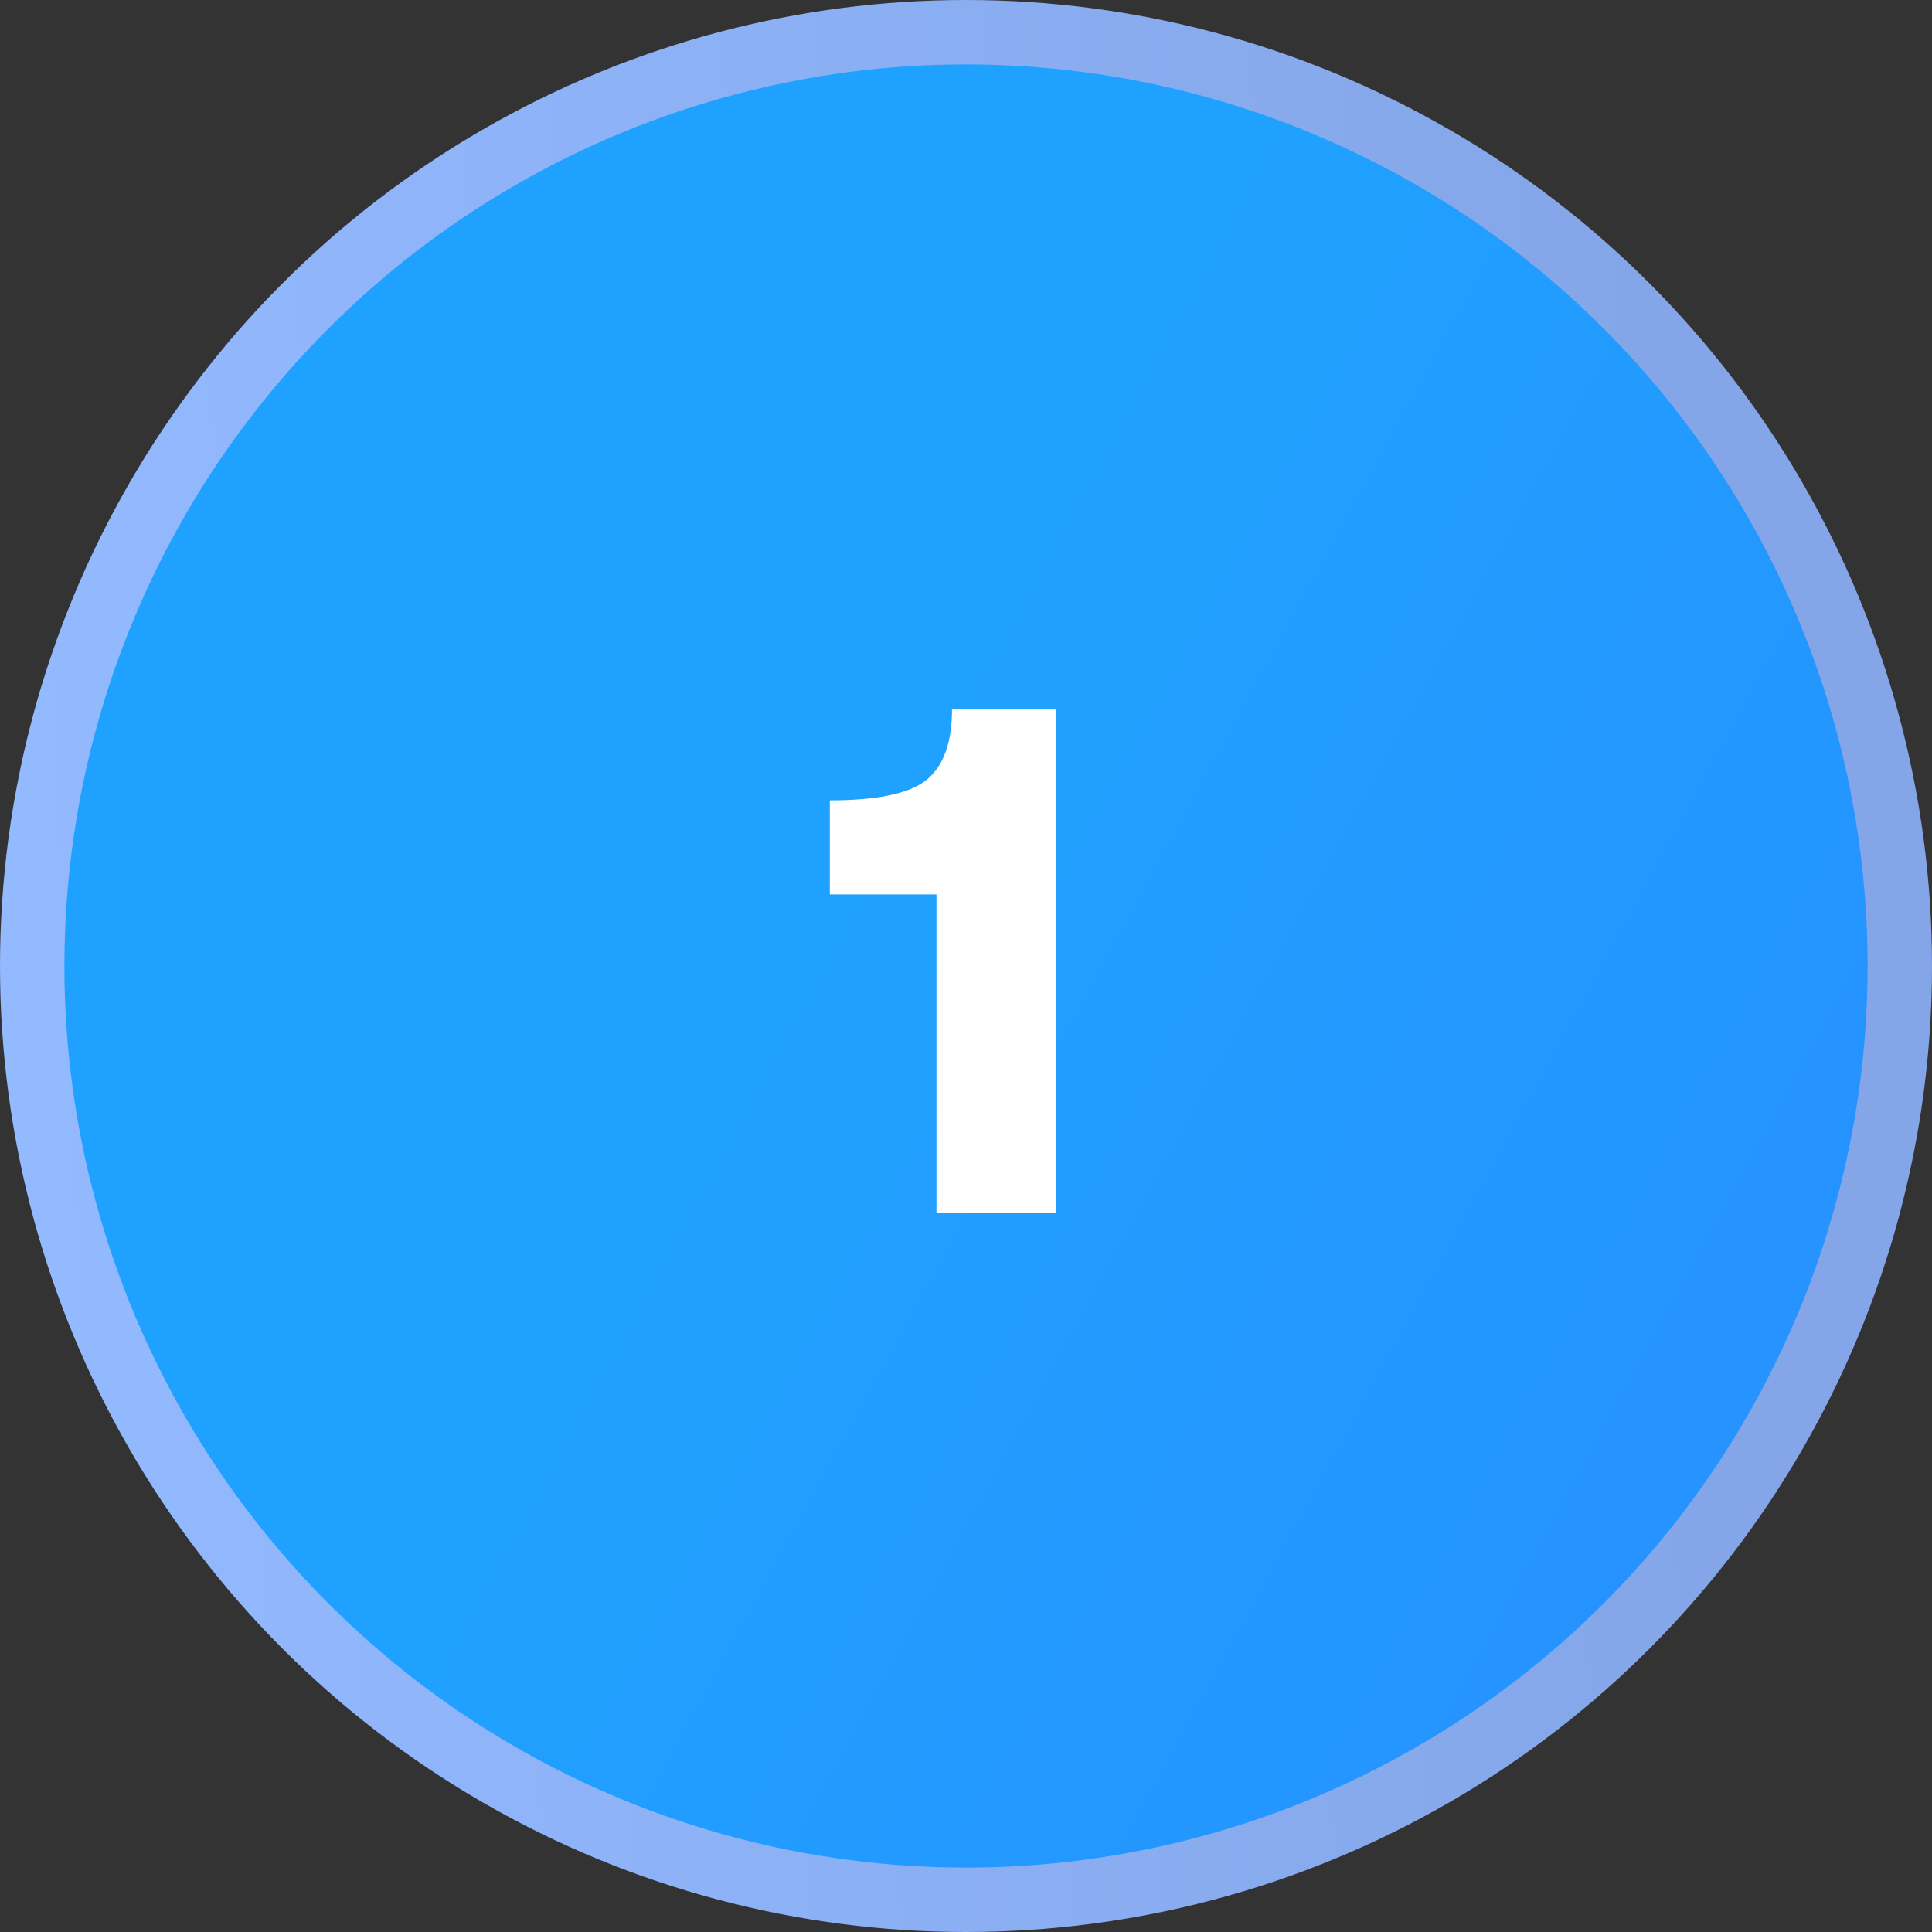<svg fill="none" height="60" viewBox="0 0 60 60" width="60" xmlns="http://www.w3.org/2000/svg" xmlns:xlink="http://www.w3.org/1999/xlink"><rect x="0" y="0" width="60" height="60" fill="#333333" stroke="none"/><linearGradient id="a" gradientUnits="userSpaceOnUse" x1="30" x2="193.361" y1="16.5" y2="105.722"><stop offset="0" stop-color="#1fa2ff"/><stop offset=".5" stop-color="#3179ff"/><stop offset="1" stop-color="#8ebafd"/></linearGradient><linearGradient id="b" gradientUnits="userSpaceOnUse" x1="51.009" x2="-.773" y1="-2.344" y2=".039"><stop offset="0" stop-color="#84a6e8"/><stop offset="1" stop-color="#93b9ff"/></linearGradient><circle cx="30" cy="30" fill="url(#a)" r="29" stroke="url(#b)" stroke-width="2"/><path d="m29.083 37.667v-9.89h-3.312v-2.921c1.487 0 2.492-.215 3.013-.644.521-.429.782-1.158.782-2.185h3.22v15.64z" fill="#fff"/></svg>
